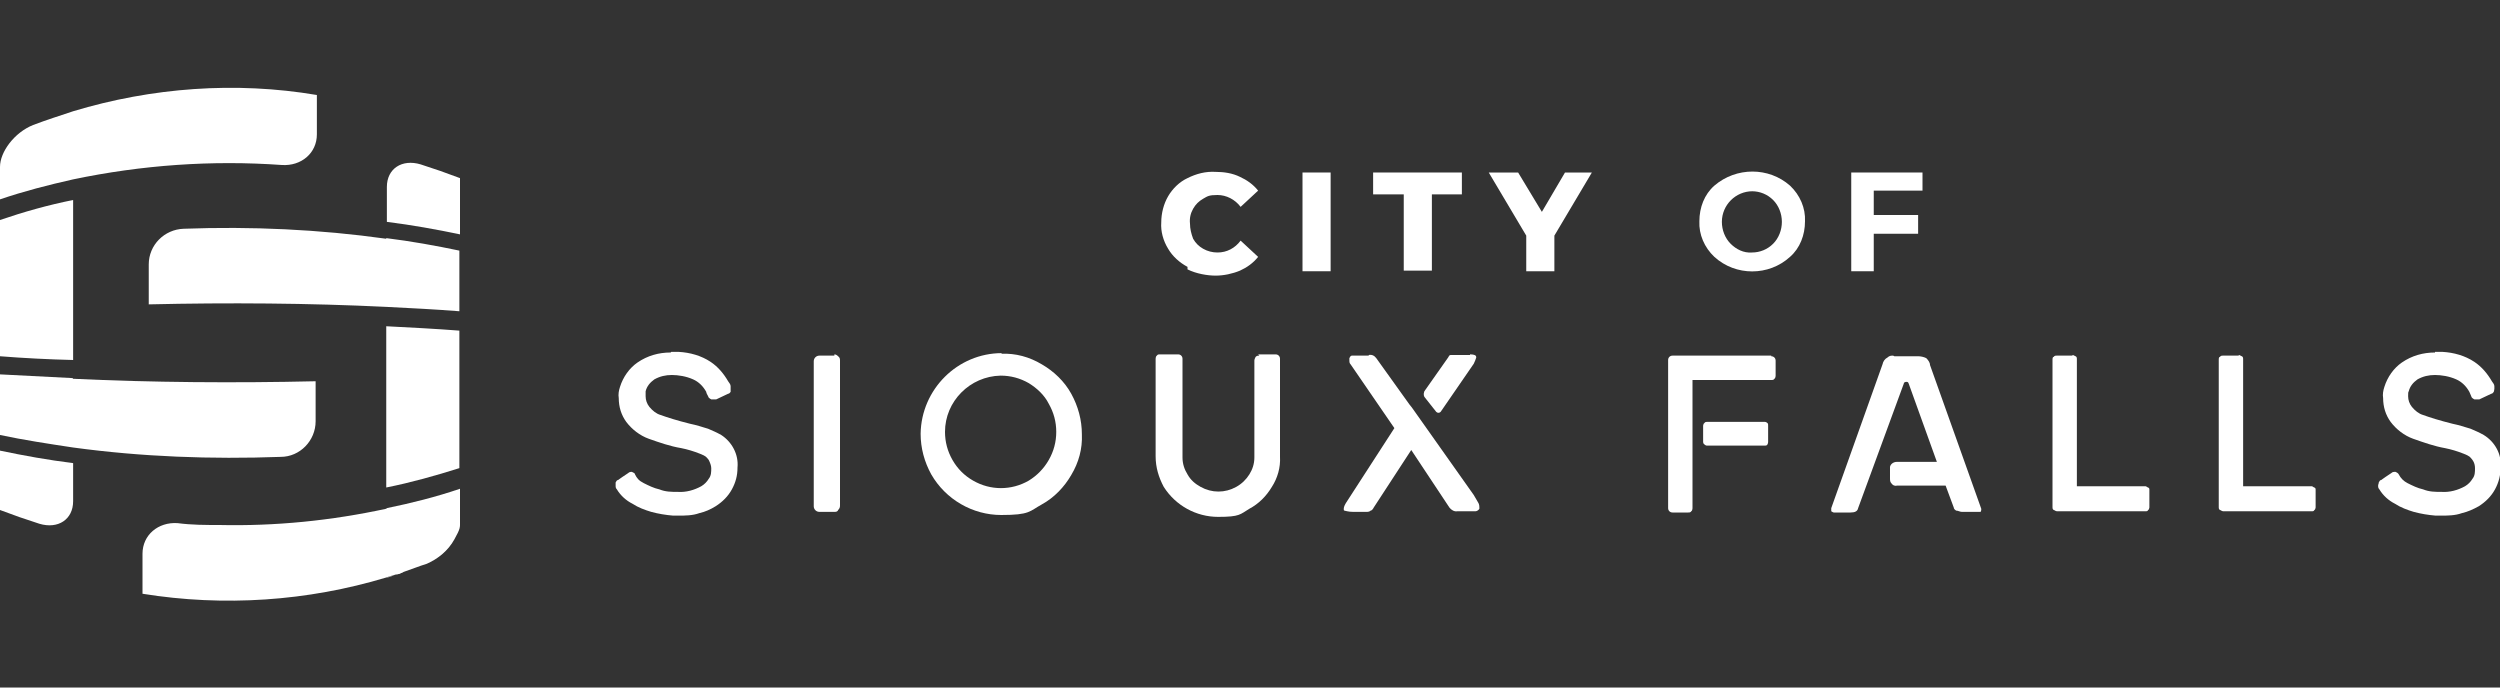 <?xml version="1.0" encoding="UTF-8"?>
<svg id="City_of_Sioux_Falls_Logo_Horizontal-RGB_" xmlns="http://www.w3.org/2000/svg" version="1.1" viewBox="0 0 400 110">
  <rect x="0" y="0" width="400" height="110" fill="#333333" stroke="none"/>
  <!-- Generator: Adobe Illustrator 29.1.0, SVG Export Plug-In . SVG Version: 2.1.0 Build 142)  -->
  <defs>
    <style>
      .st0 {
        fill: #fff;
      }
    </style>
  </defs>
  <g id="Group_1060">
    <path id="Path_35438" class="st0" d="M107.3,56.4c-1.9,0-3.7.5-5.3,1.6-1.3.9-2.3,2.3-2.8,3.9-.2.6-.3,1.2-.2,1.8,0,1.4.4,2.7,1.2,3.8.9,1.2,2.2,2.2,3.6,2.7,1.7.6,3.4,1.2,5.2,1.5,1,.2,2,.5,3,.9s1,.5,1.4,1c.2.4.4.9.4,1.3,0,.6,0,1.2-.4,1.7-.3.5-.7.9-1.2,1.2-1.1.6-2.4,1-3.8.9-1,0-1.9,0-2.9-.4-.9-.2-1.7-.6-2.5-1s-1.1-.8-1.4-1.4c0-.2-.3-.3-.5-.4h0c-.2,0-.4,0-.6.2-.3.2-.6.4-.9.6-.4.3-.6.4-.7.5-.2,0-.3.2-.4.4,0,.2,0,.3,0,.5s0,.4.2.6c.6,1,1.5,1.8,2.5,2.3.9.6,2,1,3,1.3,1.1.3,2.3.5,3.5.6h.8c1.1,0,2.3,0,3.4-.4.9-.2,1.8-.6,2.6-1.1,1.1-.7,2-1.6,2.6-2.7s.9-2.2.9-3.5c.2-2.1-.9-4.1-2.6-5.2-.7-.4-1.4-.7-2.1-1-1-.3-1.9-.6-2.9-.8-2-.5-3.6-1-4.7-1.4-.7-.2-1.3-.7-1.8-1.3-.4-.5-.6-1.1-.6-1.7v-.8c.2-.8.7-1.4,1.4-1.9.9-.5,1.8-.7,2.8-.7s2.3.2,3.4.7c.9.4,1.6,1.1,2.1,2,0,.2.2.5.3.7,0,.2.3.4.5.5h.3c.2,0,.4,0,.5,0l1.9-.9c.2,0,.3-.2.4-.3,0,0,0-.3,0-.5v-.4c0-.3-.2-.5-.4-.8-.7-1.2-1.6-2.3-2.8-3.1-1.5-1-3.3-1.5-5.1-1.6h-1.2"/>
    <path id="Path_35439" class="st0" d="M133.5,56.9h-2.4c-.5,0-.9.4-.9.9h0v23.2c0,.5.4.9.9.9h2.4c.2,0,.5,0,.6-.3.2-.2.3-.4.3-.7v-23.2c0-.2,0-.5-.3-.7-.2-.2-.4-.3-.6-.3"/>
    <path id="Path_35440" class="st0" d="M160.2,78.1c-1.6,0-3.1-.4-4.5-1.2s-2.5-1.9-3.3-3.3c-.8-1.4-1.2-2.9-1.2-4.5,0-4.9,4-8.9,8.9-9h0c1.6,0,3.1.4,4.5,1.2,1.3.8,2.5,1.9,3.2,3.3.8,1.4,1.2,2.9,1.2,4.5s-.4,3.1-1.2,4.5-1.9,2.5-3.2,3.3c-1.4.8-2.9,1.2-4.5,1.2M160.3,56.5c-7.1,0-12.9,5.8-13,12.9,0,2.3.6,4.5,1.7,6.5,2.3,4,6.6,6.5,11.2,6.5s4.5-.6,6.5-1.7,3.6-2.8,4.7-4.7c1.2-2,1.8-4.2,1.7-6.5,0-2.3-.6-4.5-1.7-6.5-1.1-2-2.8-3.6-4.7-4.7-2-1.2-4.2-1.8-6.5-1.7"/>
    <path id="Path_35441" class="st0" d="M201.5,56.9c-.2,0-.4,0-.6.2-.1.2-.2.4-.2.6v15.5c0,1-.3,1.9-.8,2.7s-1.2,1.5-2.1,2c-1.8,1-3.9,1-5.7,0-.9-.5-1.6-1.1-2.1-2-.5-.8-.8-1.7-.8-2.7v-15.8c0-.4-.3-.7-.7-.7h-2.9c-.2,0-.4,0-.5.2-.1,0-.2.3-.2.5v15.6h0c0,1.8.5,3.4,1.3,4.9,1.9,3,5.2,4.8,8.7,4.8s3.5-.4,5-1.3c1.5-.8,2.7-2,3.6-3.5.9-1.4,1.4-3.1,1.3-4.8h0v-15.7c0-.4-.3-.7-.7-.7h-2.8"/>
    <path id="Path_35442" class="st0" d="M219,56.9h-2.7c-.2,0-.3.2-.4.4v.3c0,.3,0,.5.2.7h0l7,10.2-7.7,11.9c-.2.3-.4.7-.4,1s0,.2.1.3c.1,0,.6.2,1.4.2h2.1c.2,0,.5,0,.7-.2.2,0,.4-.3.5-.5l6-9.2,6.1,9.2c.3.4.8.7,1.3.6h2.9c.2,0,.5-.2.6-.4,0-.4,0-.7-.2-1l-.7-1.2-9.9-14-.4-.5-5.3-7.4c-.3-.4-.7-.6-1.2-.5M235.2,56.8h-2.5c-.2,0-.4,0-.6,0-.2,0-.3.2-.4.4h0l-3.8,5.4c0,0-.1.3-.1.4,0,.2,0,.3.1.5l1.9,2.4c.2.2.5.2.7,0h0l5.3-7.7h0c.2-.4.3-.7.4-1,0,0,0-.2-.1-.3s-.4-.2-.9-.2"/>
    <path id="Path_35443" class="st0" d="M282.4,67.5h-9.3c-.1,0-.3,0-.4.2-.1,0-.2.3-.2.4v2.6c0,0,0,.3.2.4,0,0,.2.2.4.2h9.3c.1,0,.3,0,.4-.2,0,0,.1-.2.1-.4v-2.6c0-.2,0-.3-.1-.4,0,0-.2-.2-.4-.2M283.4,56.9h-15.8c-.4,0-.7.3-.7.7h0v23.7c0,.4.3.7.7.7h2.5c.2,0,.4,0,.5-.2.1,0,.2-.3.2-.5v-20.5h12.6c.2,0,.4,0,.5-.2.1,0,.2-.3.2-.5v-2.4c0-.4-.3-.7-.7-.7h0"/>
    <path id="Path_35444" class="st0" d="M302.9,56.9c-.3,0-.6,0-.9.3-.4.2-.7.6-.8,1.1l-8.2,23v.5c0,0,.3.2.4.2h2.7c.7,0,1.1-.2,1.2-.7l7.3-19.9c0-.2.2-.3.4-.3s.3,0,.4.3l4.5,12.5h-6.4c-.5,0-1,.3-1.1.8v1.8c0,.3,0,.6.2.8.2.3.5.5.9.4h7.8l1.3,3.5c0,.2.2.4.4.5.3,0,.6.2.9.2h2.7c.1,0,.3,0,.3,0,0,0,.1-.2.1-.3v-.2l-8.2-23c0-.4-.3-.8-.6-1.1-.4-.2-.9-.3-1.3-.3h-3.8"/>
    <path id="Path_35445" class="st0" d="M331.6,56.9h-2.5c-.2,0-.4,0-.5.2-.2,0-.2.3-.2.5v23.5c0,.2,0,.4.2.5.1,0,.3.2.5.2h14.2c.2,0,.3,0,.4-.2.1,0,.2-.3.2-.4v-2.8c0-.2,0-.3-.2-.4-.1,0-.3-.2-.4-.2h-11v-20.3c0-.2,0-.4-.2-.5-.1,0-.3-.2-.5-.2"/>
    <path id="Path_35446" class="st0" d="M358.2,56.9h-2.5c-.2,0-.4,0-.5.2-.2,0-.2.3-.2.5v23.5c0,.2,0,.4.2.5.1,0,.3.2.5.2h14.2c.2,0,.3,0,.4-.2.1,0,.2-.3.2-.4v-2.8c0-.2,0-.3-.2-.4-.1,0-.3-.2-.4-.2h-11v-20.3c0-.2,0-.4-.2-.5-.1,0-.3-.2-.5-.2"/>
    <path id="Path_35447" class="st0" d="M389.6,56.4c-1.9,0-3.7.5-5.3,1.6-1.3.9-2.3,2.3-2.8,3.9-.2.6-.3,1.2-.2,1.8,0,1.4.4,2.7,1.2,3.8.9,1.2,2.2,2.2,3.6,2.7,1.7.6,3.4,1.2,5.1,1.5,1,.2,2,.5,3,.9s1,.5,1.4,1c.3.4.4.9.4,1.3,0,.6,0,1.2-.4,1.7-.3.5-.7.9-1.2,1.2-1.1.6-2.4,1-3.8.9-1,0-1.9,0-2.9-.4-.9-.2-1.7-.6-2.5-1-.6-.3-1.1-.8-1.4-1.4-.1-.2-.3-.3-.5-.4h-.1c-.2,0-.4,0-.6.2-.3.2-.6.4-.9.6-.4.3-.6.4-.7.5-.2,0-.3.2-.4.4,0,.2-.1.3-.1.5s0,.4.2.6c.6,1,1.5,1.8,2.5,2.3.9.6,2,1,3,1.3,1.1.3,2.3.5,3.5.6h.8c1.1,0,2.3,0,3.4-.4.9-.2,1.8-.6,2.7-1.1,1.1-.7,2-1.6,2.6-2.7s.9-2.3.9-3.5c.2-2.1-.9-4.1-2.7-5.2-.7-.4-1.4-.7-2.1-1-1-.3-1.9-.6-2.9-.8-2-.5-3.6-1-4.7-1.4-.7-.2-1.3-.7-1.8-1.3-.4-.5-.6-1.1-.6-1.7s0-.6.1-.8c.2-.8.7-1.4,1.4-1.9.9-.5,1.8-.7,2.8-.7s2.3.2,3.4.7c.9.4,1.6,1.1,2.1,2,.1.2.2.5.3.7,0,.2.3.4.5.5h.3c.2,0,.4,0,.5,0l1.9-.9c.2,0,.3-.2.4-.3,0,0,.1-.3.1-.5v-.4c0-.3-.2-.5-.4-.8-.7-1.2-1.6-2.3-2.8-3.1-1.5-1-3.3-1.5-5.1-1.6h-1.2"/>
    <path id="Path_35448" class="st0" d="M190,42.7c-1.3-.7-2.4-1.7-3.1-2.9-.8-1.3-1.2-2.8-1.1-4.2,0-1.5.4-3,1.1-4.2.7-1.2,1.8-2.3,3.1-2.9,1.4-.7,2.9-1.1,4.5-1,1.3,0,2.7.2,3.9.8,1.1.5,2.1,1.2,2.9,2.2l-2.8,2.6c-.9-1.2-2.3-1.9-3.7-1.9s-1.6.2-2.3.6-1.2.9-1.6,1.6c-.4.7-.6,1.5-.5,2.4,0,.8.2,1.6.5,2.4.4.7.9,1.2,1.6,1.6.7.4,1.5.6,2.3.6,1.5,0,2.8-.7,3.7-1.9l2.8,2.6c-.8,1-1.8,1.7-2.9,2.2-1.2.5-2.6.8-3.9.8s-3.1-.3-4.5-1"/>
    <rect id="Rectangle_446" class="st0" x="208.4" y="27.6" width="4.5" height="15.8"/>
    <path id="Path_35449" class="st0" d="M224.5,31.1h-4.8v-3.5h14.2v3.5h-4.8v12.2h-4.5v-12.2h0Z"/>
    <path id="Path_35450" class="st0" d="M248.7,37.7v5.7h-4.5v-5.7l-6-10.1h4.7l3.8,6.3,3.7-6.3h4.3l-6,10.1Z"/>
    <path id="Path_35451" class="st0" d="M274.3,29.7c3.5-3,8.7-3,12.1,0,1.6,1.5,2.5,3.6,2.4,5.7,0,2.2-.8,4.3-2.4,5.7-3.4,3.1-8.7,3.1-12.1,0-1.6-1.5-2.5-3.6-2.4-5.7,0-2.2.8-4.3,2.4-5.7M280.4,30.6c-2.7,0-4.9,2.2-4.9,4.9h0c0,1.3.5,2.6,1.4,3.5s2.1,1.5,3.4,1.4c1.3,0,2.5-.5,3.4-1.4s1.4-2.2,1.4-3.5-.5-2.6-1.4-3.5-2.1-1.4-3.4-1.4"/>
    <path id="Path_35452" class="st0" d="M307.6,30.5h-7.8v3.9h7.1v3h-7.1v6h-3.6v-15.8h11.4v3h0Z"/>
  </g>
  <g>
    <path class="st0" d="M68.2,90.1h0,0Z"/>
    <path class="st0" d="M63.4,91.9c-.5.2-1,.3-1.6.5h0c.5,0,1-.3,1.6-.5"/>
    <path class="st0" d="M72.6,86.3c-1,1.7-2.6,3.1-4.4,3.9,1.8-.8,3.4-2.1,4.4-3.9"/>
    <path class="st0" d="M67.3,26.3c-3-.9-5.4.7-5.4,3.6v5.6c4,.5,7.9,1.2,11.7,2v-9c-2.1-.8-4.1-1.5-6.3-2.2"/>
    <path class="st0" d="M61.8,78c4-.8,7.9-1.9,11.7-3.1v-22c-3.9-.3-7.8-.5-11.7-.7v25.8Z"/>
    <path class="st0" d="M61.8,38.2c-10.7-1.5-21.6-2-32.4-1.6-3.1.1-5.6,2.6-5.6,5.7v6.4c12.7-.3,25.7-.2,38,.4,4,.2,7.9.4,11.7.7v-9.7c-3.8-.8-7.7-1.5-11.7-2"/>
    <path class="st0" d="M73.5,83.4c0,1-.4,2-.9,2.9.5-.9.9-1.9.9-2.9"/>
    <path class="st0" d="M64.5,91.5c-.4,0-.8.3-1.2.4.4,0,.8-.2,1.2-.4"/>
    <path class="st0" d="M61.8,81.4c-8.8,1.9-17.7,2.8-26.7,2.6-2.2,0-4.4,0-6.7-.3-3.1-.2-5.6,1.9-5.6,4.9v6.4c13,2.1,26.4,1.2,39-2.6.5-.2,1-.3,1.6-.5.4,0,.8-.2,1.2-.4,1.2-.4,2.4-.9,3.7-1.3,1.8-.8,3.4-2.1,4.4-3.9s.9-1.9.9-2.9v-5.2c-3.8,1.3-7.8,2.3-11.7,3.1"/>
    <path class="st0" d="M0,35.2v21.8c3.8.3,7.7.5,11.7.6v-25.6c-4,.8-7.9,1.9-11.7,3.2"/>
    <path class="st0" d="M0,81.6c2.1.8,4.1,1.5,6.3,2.2,3,.9,5.4-.7,5.4-3.6v-6.1C7.7,73.6,3.8,72.9,0,72.1,0,72.1,0,81.6,0,81.6Z"/>
    <path class="st0" d="M11.7,17.8c-2.1.7-4.3,1.4-6.4,2.2-3,1.2-5.3,4.3-5.3,6.7v5.2c3.8-1.3,7.7-2.3,11.7-3.2,11-2.3,22.2-3.1,33.4-2.3,3.1.2,5.6-1.9,5.6-4.9v-6.3c-13-2.2-26.4-1.2-39,2.6"/>
    <path class="st0" d="M11.7,60.5c-4-.2-7.9-.4-11.7-.6v9.7c3.8.8,7.7,1.4,11.7,2,11,1.5,22.1,1.9,33.2,1.5,3.1,0,5.6-2.6,5.6-5.7v-6.4c-12.9.3-26.2.2-38.9-.4"/>
  </g>
</svg>